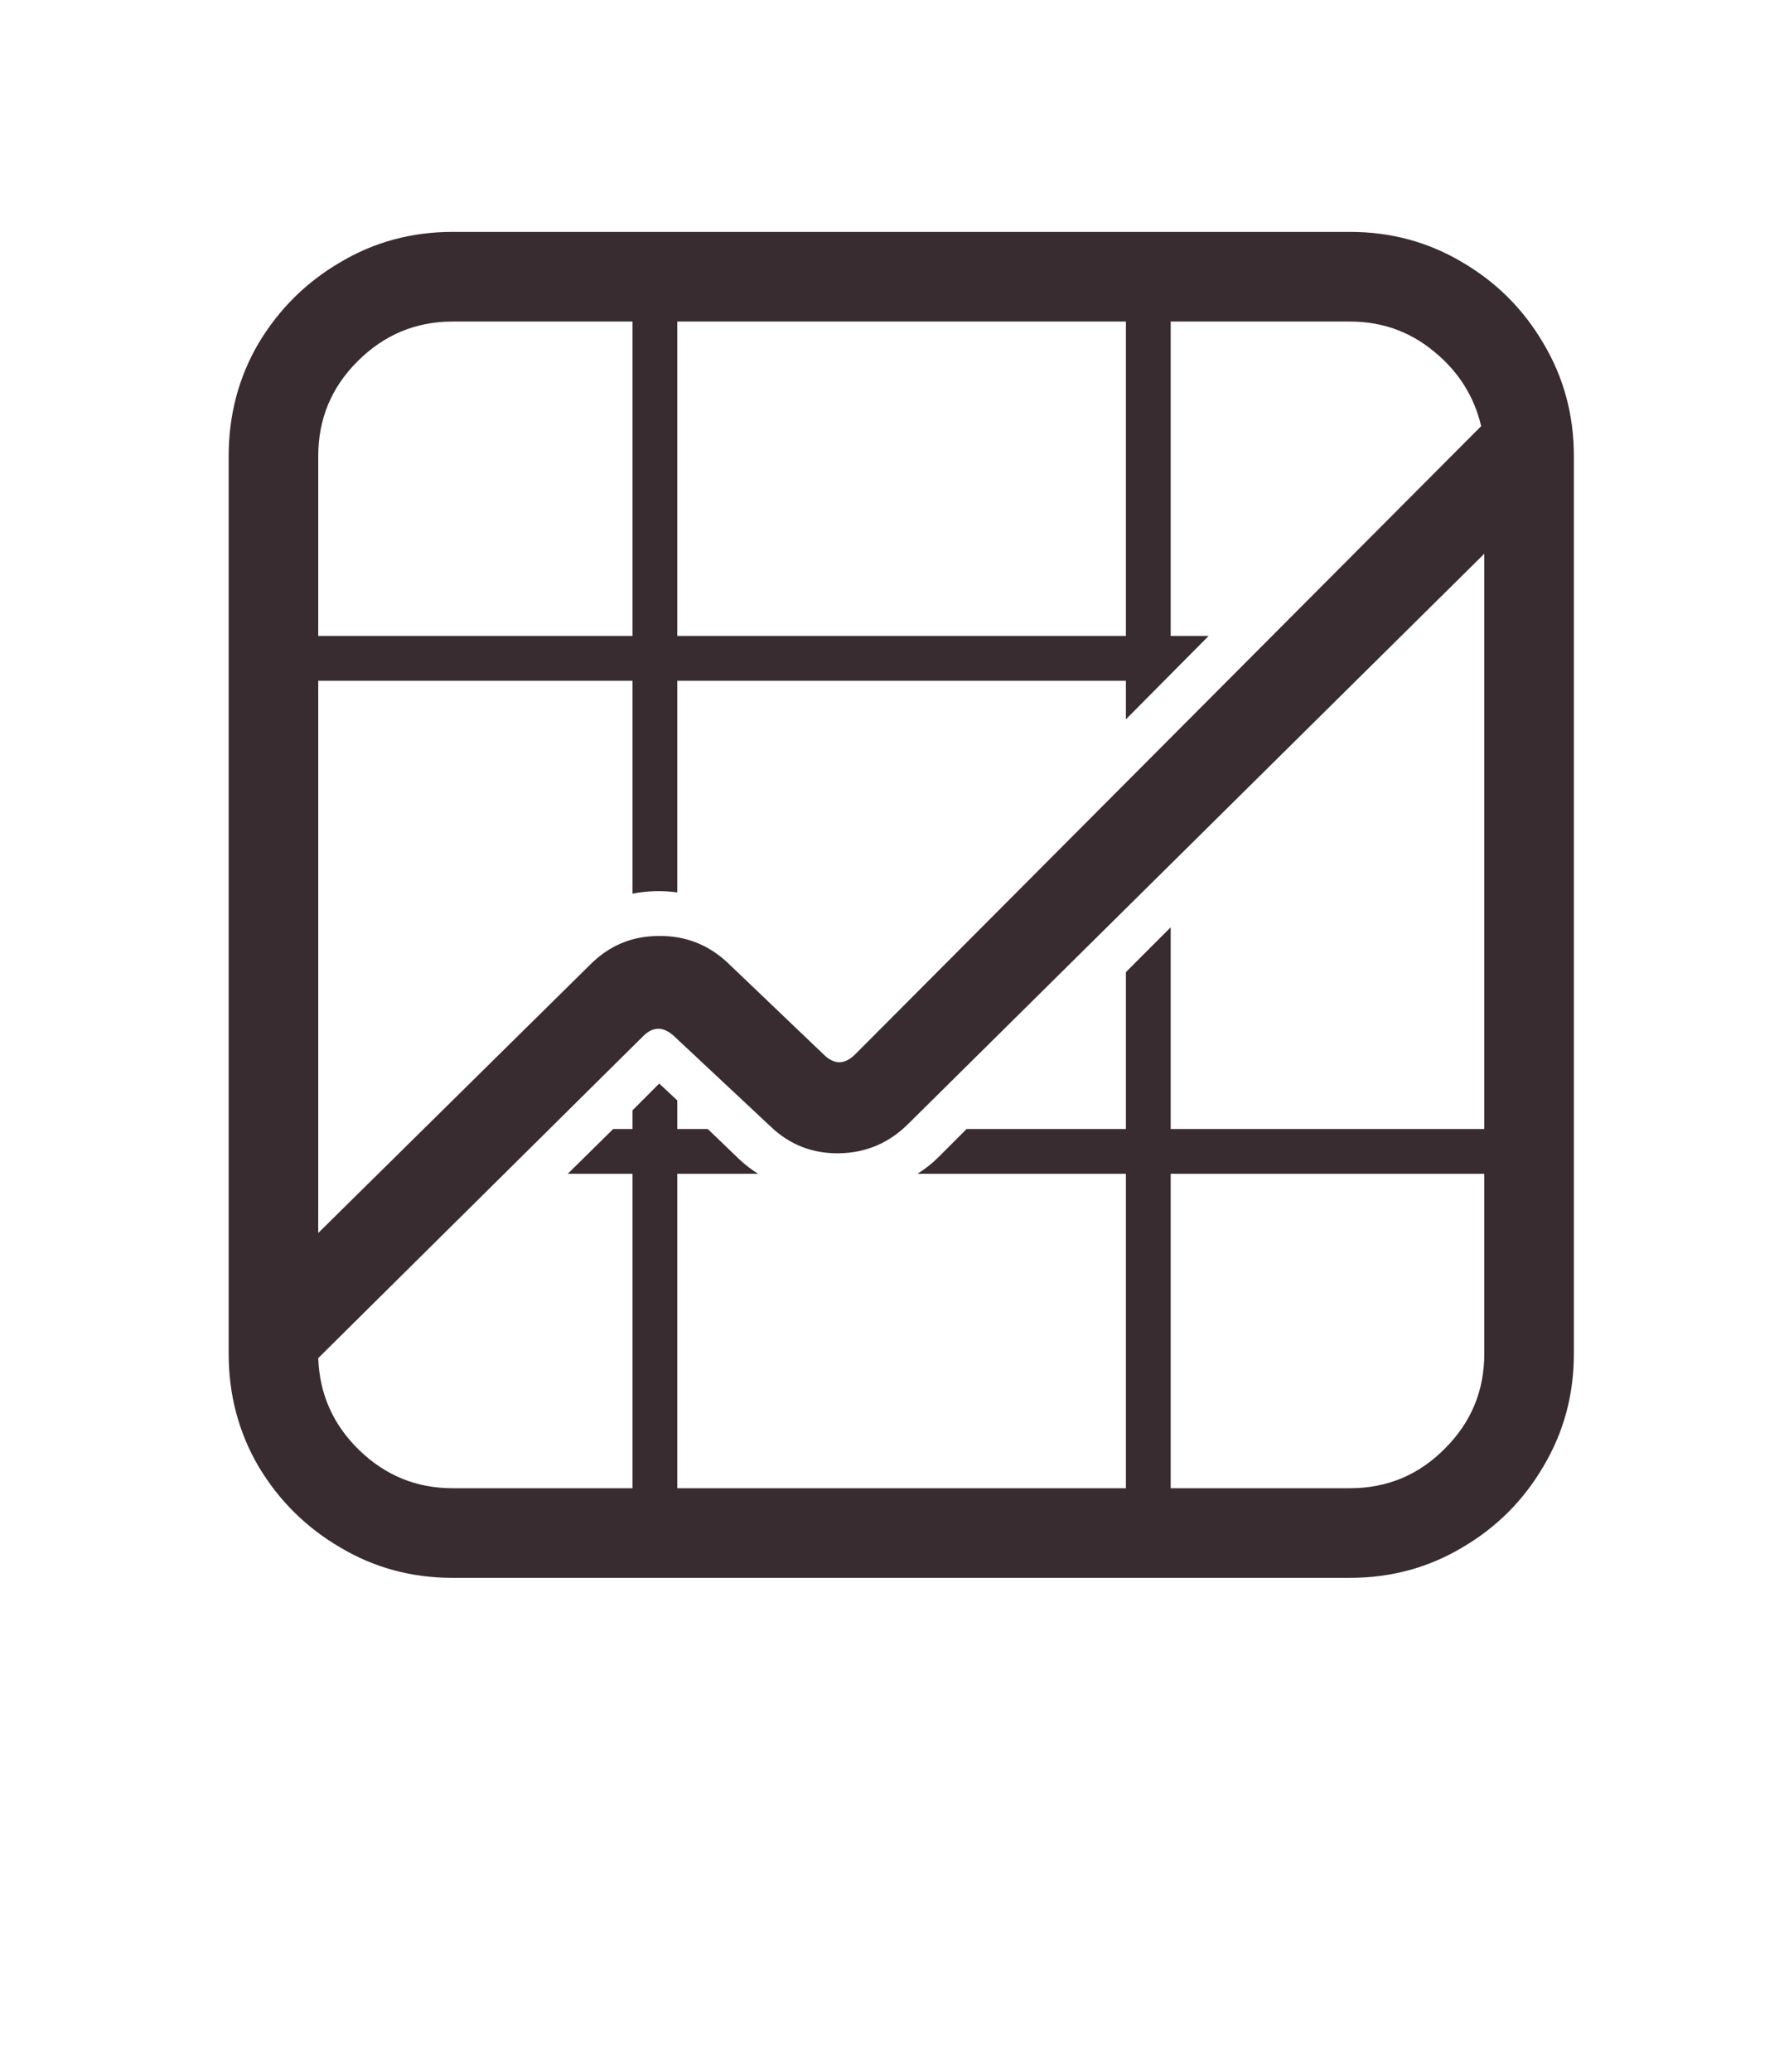 <?xml version="1.0" encoding="UTF-8"?> <svg xmlns="http://www.w3.org/2000/svg" width="56" height="65" viewBox="0 0 56 65" fill="none"><path d="M7.178 14.307C7.178 13.018 7.49 11.839 8.115 10.771C8.753 9.704 9.606 8.857 10.674 8.232C11.742 7.594 12.92 7.275 14.209 7.275H42.373C43.662 7.275 44.84 7.594 45.908 8.232C46.976 8.857 47.822 9.704 48.447 10.771C49.085 11.839 49.404 13.018 49.404 14.307V42.471C49.404 43.76 49.085 44.938 48.447 46.006C47.822 47.074 46.976 47.92 45.908 48.545C44.84 49.183 43.662 49.502 42.373 49.502H14.209C12.92 49.502 11.742 49.183 10.674 48.545C9.606 47.92 8.753 47.074 8.115 46.006C7.49 44.938 7.178 43.76 7.178 42.471V14.307ZM14.209 10.088C13.05 10.088 12.054 10.505 11.221 11.338C10.4 12.158 9.99 13.148 9.99 14.307V19.951H19.854V10.088H14.209ZM21.26 10.088V19.951H35.342V10.088H21.26ZM36.748 10.088V19.951H37.94L35.342 22.568V21.357H21.26V27.998C20.791 27.933 20.322 27.946 19.854 28.037V21.357H9.99V38.682L18.525 30.264C19.124 29.665 19.84 29.365 20.674 29.365C21.507 29.352 22.23 29.632 22.842 30.205L25.869 33.096C26.195 33.408 26.52 33.402 26.846 33.076L46.494 13.369C46.273 12.432 45.778 11.65 45.01 11.025C44.255 10.4 43.376 10.088 42.373 10.088H36.748ZM20.186 32.51L9.99 42.607C10.029 43.74 10.459 44.704 11.279 45.498C12.1 46.292 13.076 46.69 14.209 46.69H19.854V36.826H17.822L19.248 35.42H19.854V34.834L20.693 33.994L21.26 34.522V35.42H22.217L23.213 36.377C23.395 36.546 23.59 36.696 23.799 36.826H21.26V46.69H35.342V36.826H28.799C29.046 36.67 29.268 36.494 29.463 36.299L30.342 35.42H35.342V30.498L36.748 29.092V35.42H46.592V17.373L28.486 35.283C27.887 35.869 27.171 36.169 26.338 36.182C25.505 36.195 24.788 35.915 24.189 35.342L21.162 32.51C20.824 32.197 20.498 32.197 20.186 32.51ZM46.592 36.826H36.748V46.69H42.373C43.545 46.69 44.541 46.273 45.361 45.44C46.182 44.619 46.592 43.63 46.592 42.471V36.826Z" fill="#392C31"></path></svg> 